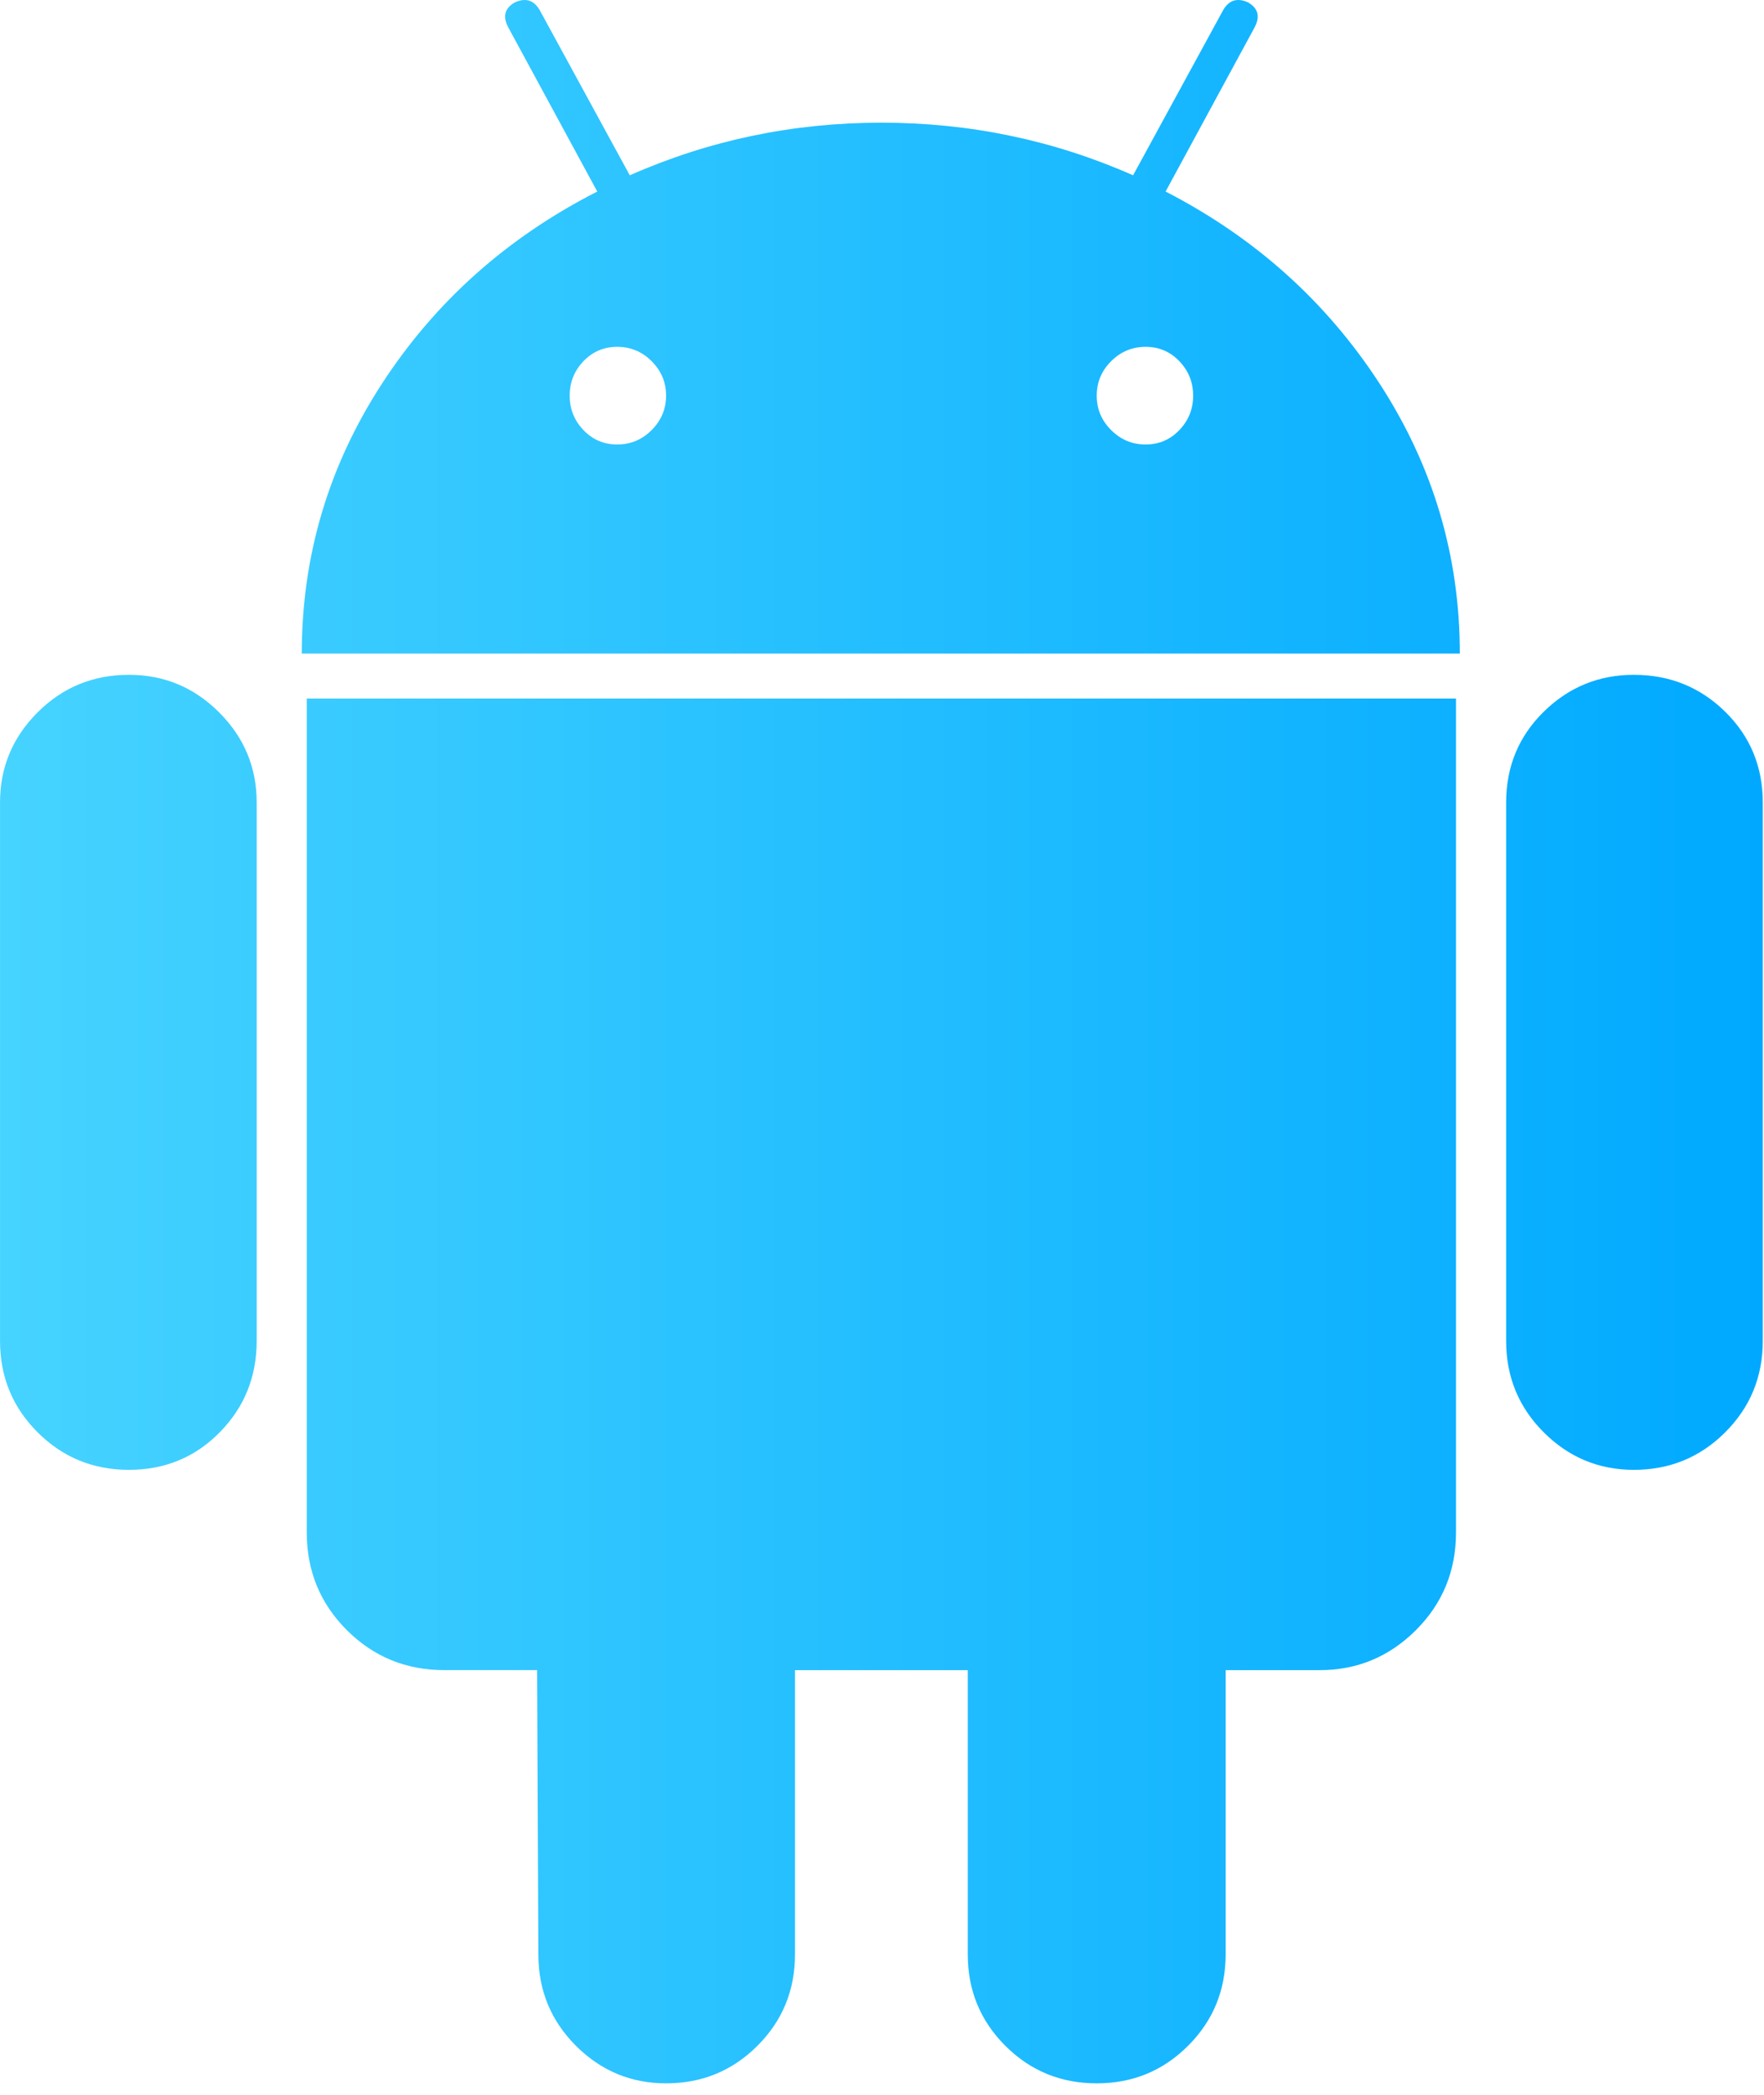 <?xml version="1.0" encoding="UTF-8" standalone="no"?>
<!DOCTYPE svg PUBLIC "-//W3C//DTD SVG 1.1//EN" "http://www.w3.org/Graphics/SVG/1.1/DTD/svg11.dtd">
<svg width="100%" height="100%" viewBox="0 0 96 114" version="1.1" xmlns="http://www.w3.org/2000/svg" xmlns:xlink="http://www.w3.org/1999/xlink" xml:space="preserve" xmlns:serif="http://www.serif.com/" style="fill-rule:evenodd;clip-rule:evenodd;stroke-linejoin:round;stroke-miterlimit:2;">
    <g transform="matrix(1,0,0,1,-7109.87,-9172.04)">
        <g transform="matrix(0.205,0,0,0.205,7101.15,9172.04)">
            <path d="M76.774,179.141C67.245,179.141 59.16,182.464 52.514,189.11C45.868,195.756 42.544,203.731 42.544,213.039L42.544,355.953C42.544,365.494 45.867,373.572 52.514,380.219C59.16,386.865 67.245,390.189 76.774,390.189C86.296,390.189 94.332,386.866 100.875,380.219C107.405,373.573 110.679,365.494 110.679,355.953L110.679,213.039C110.679,203.73 107.356,195.756 100.709,189.11C94.062,182.464 86.082,179.141 76.774,179.141Z" style="fill:url(#_Linear1);fill-rule:nonzero;"/>
            <path d="M351.972,50.847L375.57,7.315C377.119,4.433 376.568,2.223 373.912,0.669C371.029,-0.671 368.814,0.008 367.266,2.658L343.338,46.538C322.283,37.229 300.014,32.566 276.531,32.566C253.043,32.566 230.772,37.23 209.725,46.538L185.796,2.658C184.241,0.008 182.026,-0.665 179.15,0.669C176.488,2.23 175.937,4.433 177.492,7.315L201.091,50.847C177.162,63.05 158.104,80.045 143.924,101.869C129.744,123.705 122.651,147.567 122.651,173.497L430.077,173.497C430.077,147.573 422.983,123.71 408.804,101.869C394.623,80.045 375.675,63.05 351.972,50.847ZM215.539,114.165C212.987,116.723 209.939,117.996 206.396,117.996C202.846,117.996 199.86,116.723 197.424,114.165C194.988,111.619 193.77,108.583 193.77,105.028C193.77,101.485 194.988,98.443 197.424,95.891C199.86,93.345 202.853,92.072 206.396,92.072C209.939,92.072 212.987,93.345 215.539,95.891C218.085,98.449 219.364,101.485 219.364,105.028C219.357,108.577 218.079,111.619 215.539,114.165ZM355.625,114.165C353.184,116.723 350.191,117.996 346.654,117.996C343.103,117.996 340.056,116.723 337.509,114.165C334.958,111.619 333.685,108.583 333.685,105.028C333.685,101.485 334.958,98.443 337.509,95.891C340.056,93.345 343.103,92.072 346.654,92.072C350.197,92.072 353.183,93.345 355.625,95.891C358.063,98.449 359.279,101.485 359.279,105.028C359.279,108.577 358.062,111.619 355.625,114.165Z" style="fill:url(#_Linear2);fill-rule:nonzero;"/>
            <path d="M123.971,406.804C123.971,417.006 127.514,425.642 134.601,432.729C141.694,439.816 150.33,443.359 160.525,443.359L185.121,443.359L185.458,518.813C185.458,528.341 188.781,536.432 195.427,543.079C202.073,549.726 210.054,553.049 219.356,553.049C228.879,553.049 236.969,549.726 243.616,543.079C250.263,536.432 253.586,528.342 253.586,518.813L253.586,443.366L299.45,443.366L299.45,518.813C299.45,528.341 302.772,536.432 309.419,543.079C316.066,549.726 324.149,553.049 333.679,553.049C343.202,553.049 351.292,549.726 357.939,543.079C364.586,536.432 367.908,528.342 367.908,518.813L367.908,443.366L392.836,443.366C402.805,443.366 411.33,439.822 418.43,432.735C425.516,425.648 429.061,417.012 429.061,406.811L429.061,185.45L123.971,185.45L123.971,406.804Z" style="fill:url(#_Linear3);fill-rule:nonzero;"/>
            <path d="M476.275,179.141C466.966,179.141 458.992,182.415 452.345,188.945C445.699,195.487 442.376,203.523 442.376,213.039L442.376,355.953C442.376,365.494 445.698,373.572 452.345,380.219C458.992,386.866 466.972,390.189 476.275,390.189C485.798,390.189 493.888,386.866 500.535,380.219C507.182,373.572 510.504,365.494 510.504,355.953L510.504,213.039C510.504,203.522 507.182,195.487 500.535,188.945C493.888,182.415 485.798,179.141 476.275,179.141Z" style="fill:url(#_Linear4);fill-rule:nonzero;"/>
        </g>
    </g>
    <defs>
        <linearGradient id="_Linear1" x1="0" y1="0" x2="1" y2="0" gradientUnits="userSpaceOnUse" gradientTransform="matrix(467.96,0,0,553.049,42.544,276.525)"><stop offset="0" style="stop-color:rgb(70,211,255);stop-opacity:1"/><stop offset="1" style="stop-color:rgb(0,169,255);stop-opacity:1"/></linearGradient>
        <linearGradient id="_Linear2" x1="0" y1="0" x2="1" y2="0" gradientUnits="userSpaceOnUse" gradientTransform="matrix(467.96,0,0,553.049,42.544,276.525)"><stop offset="0" style="stop-color:rgb(70,211,255);stop-opacity:1"/><stop offset="1" style="stop-color:rgb(0,169,255);stop-opacity:1"/></linearGradient>
        <linearGradient id="_Linear3" x1="0" y1="0" x2="1" y2="0" gradientUnits="userSpaceOnUse" gradientTransform="matrix(467.96,0,0,553.049,42.544,276.525)"><stop offset="0" style="stop-color:rgb(70,211,255);stop-opacity:1"/><stop offset="1" style="stop-color:rgb(0,169,255);stop-opacity:1"/></linearGradient>
        <linearGradient id="_Linear4" x1="0" y1="0" x2="1" y2="0" gradientUnits="userSpaceOnUse" gradientTransform="matrix(467.96,0,0,553.049,42.544,276.525)"><stop offset="0" style="stop-color:rgb(70,211,255);stop-opacity:1"/><stop offset="1" style="stop-color:rgb(0,169,255);stop-opacity:1"/></linearGradient>
    </defs>
</svg>
